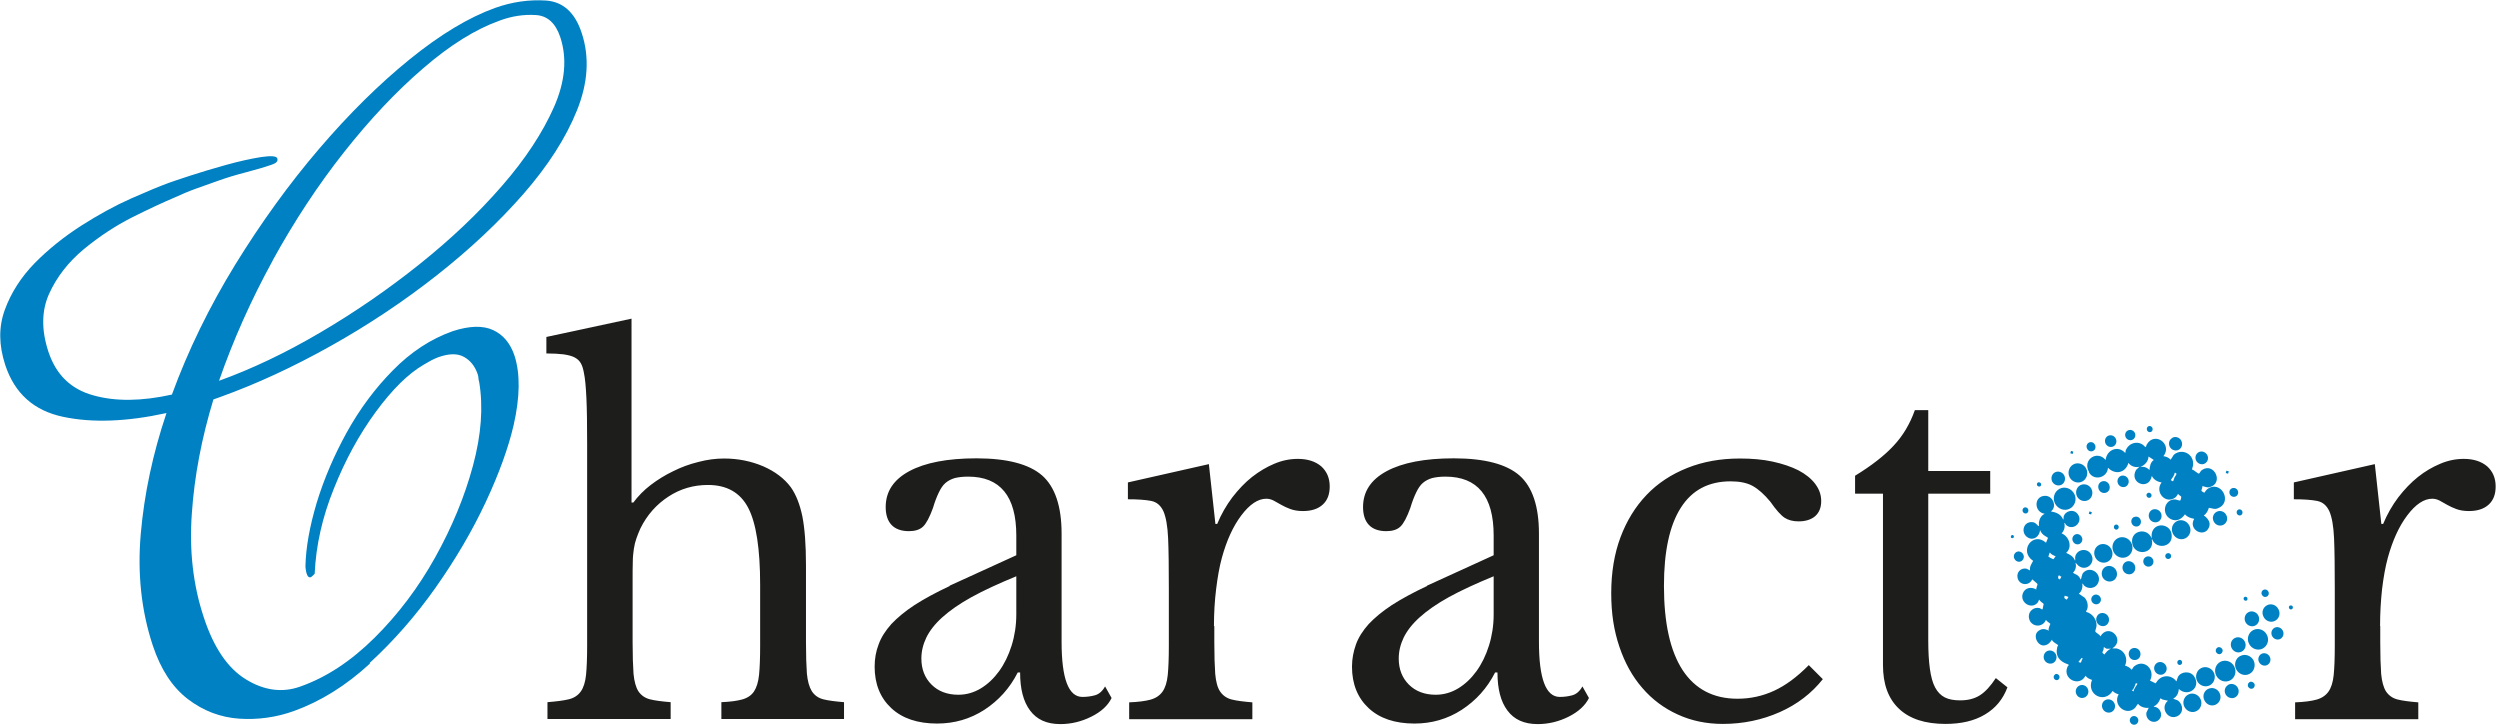 <svg width="138" height="40" viewBox="0 0 138 40" fill="none" xmlns="http://www.w3.org/2000/svg">
<g clip-path="url(#clip0_14_503)">
<path d="M131.38 34.56C131.38 33.85 131.42 33.17 131.49 32.52C131.57 31.87 131.67 31.29 131.81 30.78C132.07 29.84 132.42 29.06 132.88 28.45C133.34 27.84 133.8 27.53 134.26 27.53C134.41 27.53 134.55 27.57 134.68 27.64C134.81 27.71 134.94 27.79 135.09 27.87C135.23 27.95 135.4 28.03 135.59 28.1C135.78 28.17 136.01 28.21 136.28 28.21C136.76 28.21 137.12 28.09 137.38 27.85C137.64 27.61 137.76 27.28 137.76 26.85C137.76 26.39 137.6 26.02 137.29 25.74C136.97 25.47 136.54 25.33 136 25.33C135.56 25.33 135.12 25.42 134.7 25.6C134.27 25.78 133.86 26.02 133.47 26.33C133.08 26.64 132.72 27.02 132.38 27.46C132.05 27.9 131.77 28.39 131.55 28.92H131.45L131.09 25.62L126.62 26.63V27.56C127.17 27.56 127.59 27.59 127.9 27.65C128.21 27.71 128.43 27.9 128.58 28.22C128.72 28.54 128.81 29.04 128.84 29.71C128.87 30.39 128.88 31.33 128.88 32.53V35.65C128.88 36.32 128.86 36.86 128.82 37.26C128.78 37.66 128.68 37.97 128.53 38.18C128.38 38.39 128.16 38.54 127.87 38.62C127.58 38.7 127.19 38.75 126.69 38.77V39.7H133.49V38.77C133 38.73 132.61 38.68 132.34 38.61C132.07 38.54 131.86 38.39 131.71 38.17C131.57 37.95 131.48 37.62 131.44 37.2C131.41 36.77 131.39 36.2 131.39 35.47V34.56H131.38ZM103.94 27.26V36.71C103.94 37.76 104.23 38.56 104.82 39.12C105.41 39.68 106.26 39.96 107.39 39.96C108.26 39.96 108.99 39.79 109.57 39.44C110.16 39.09 110.57 38.59 110.81 37.94L110.17 37.43C109.88 37.87 109.59 38.19 109.29 38.38C108.99 38.57 108.63 38.66 108.2 38.66C107.86 38.66 107.58 38.61 107.36 38.5C107.14 38.39 106.96 38.21 106.82 37.95C106.68 37.69 106.59 37.35 106.53 36.92C106.47 36.49 106.44 35.97 106.44 35.35V27.25H109.86V26H106.44V22.64H105.7C105.43 23.4 105.04 24.06 104.52 24.61C104.01 25.16 103.3 25.71 102.4 26.26V27.25H103.93L103.94 27.26ZM99.85 36.71C99.2 37.37 98.56 37.84 97.93 38.13C97.3 38.42 96.63 38.57 95.91 38.57C94.58 38.57 93.57 38.04 92.88 36.99C92.19 35.93 91.85 34.38 91.85 32.34C91.85 30.44 92.16 29 92.78 28.03C93.4 27.05 94.32 26.57 95.53 26.57C96.02 26.57 96.43 26.65 96.74 26.82C97.05 26.99 97.38 27.28 97.72 27.69C98.04 28.15 98.31 28.45 98.51 28.58C98.71 28.71 98.97 28.78 99.28 28.78C99.67 28.78 99.98 28.68 100.2 28.49C100.42 28.29 100.53 28.02 100.53 27.66C100.53 27.3 100.42 27.01 100.2 26.71C99.98 26.42 99.67 26.17 99.27 25.96C98.87 25.76 98.4 25.6 97.85 25.48C97.3 25.36 96.7 25.31 96.04 25.31C94.98 25.31 94.02 25.48 93.14 25.83C92.26 26.18 91.51 26.67 90.89 27.32C90.27 27.97 89.79 28.75 89.45 29.66C89.11 30.57 88.94 31.6 88.94 32.74C88.94 33.88 89.09 34.81 89.39 35.7C89.69 36.59 90.11 37.35 90.66 37.98C91.2 38.61 91.86 39.1 92.61 39.44C93.37 39.79 94.2 39.96 95.1 39.96C96.22 39.96 97.27 39.74 98.24 39.31C99.21 38.88 100 38.27 100.62 37.49L99.85 36.72V36.71ZM78.77 32.35C78 32.71 77.36 33.06 76.83 33.4C76.3 33.75 75.88 34.1 75.55 34.45C75.23 34.81 74.99 35.18 74.85 35.57C74.71 35.96 74.63 36.37 74.63 36.8C74.63 37.76 74.94 38.52 75.55 39.09C76.16 39.66 77.01 39.94 78.08 39.94C79.03 39.94 79.9 39.69 80.69 39.18C81.47 38.67 82.09 37.99 82.53 37.12H82.66C82.66 38.03 82.84 38.73 83.21 39.22C83.58 39.72 84.13 39.97 84.88 39.97C85.48 39.97 86.05 39.83 86.59 39.56C87.13 39.29 87.51 38.94 87.71 38.53L87.35 37.89C87.2 38.16 87.01 38.32 86.79 38.38C86.57 38.44 86.34 38.47 86.1 38.47C85.33 38.47 84.95 37.46 84.95 35.43V29.46C84.95 27.95 84.59 26.88 83.88 26.25C83.16 25.62 81.95 25.3 80.25 25.3C78.65 25.3 77.41 25.54 76.54 26.01C75.67 26.48 75.24 27.14 75.24 27.99C75.24 28.84 75.67 29.32 76.52 29.32C76.86 29.32 77.12 29.24 77.3 29.07C77.48 28.9 77.66 28.56 77.85 28.04C77.95 27.7 78.06 27.42 78.17 27.19C78.28 26.96 78.4 26.78 78.54 26.66C78.68 26.54 78.85 26.45 79.05 26.39C79.25 26.34 79.5 26.31 79.79 26.31C81.56 26.31 82.45 27.39 82.45 29.56V30.65L78.77 32.33V32.35ZM82.45 33.92C82.45 34.52 82.36 35.1 82.19 35.64C82.02 36.18 81.79 36.65 81.5 37.05C81.21 37.45 80.87 37.77 80.49 38C80.11 38.23 79.69 38.35 79.25 38.35C78.64 38.35 78.14 38.16 77.77 37.79C77.4 37.42 77.21 36.94 77.21 36.35C77.21 35.96 77.3 35.58 77.48 35.2C77.66 34.83 77.95 34.45 78.36 34.08C78.77 33.71 79.31 33.33 79.98 32.96C80.65 32.59 81.48 32.21 82.45 31.81V33.91V33.92ZM67.01 34.56C67.01 33.85 67.05 33.17 67.13 32.52C67.21 31.87 67.31 31.29 67.45 30.78C67.71 29.84 68.06 29.06 68.52 28.45C68.98 27.84 69.44 27.53 69.9 27.53C70.05 27.53 70.19 27.57 70.32 27.64C70.45 27.71 70.58 27.79 70.73 27.87C70.87 27.95 71.04 28.03 71.23 28.1C71.42 28.17 71.65 28.21 71.92 28.21C72.4 28.21 72.76 28.09 73.02 27.85C73.28 27.61 73.4 27.28 73.4 26.85C73.4 26.39 73.24 26.02 72.93 25.74C72.61 25.47 72.18 25.33 71.64 25.33C71.2 25.33 70.76 25.42 70.34 25.6C69.91 25.78 69.51 26.02 69.11 26.33C68.72 26.64 68.36 27.02 68.02 27.46C67.69 27.9 67.41 28.39 67.19 28.92H67.09L66.73 25.62L62.26 26.63V27.56C62.8 27.56 63.23 27.59 63.54 27.65C63.85 27.71 64.07 27.9 64.22 28.22C64.36 28.54 64.45 29.04 64.48 29.71C64.51 30.39 64.52 31.33 64.52 32.53V35.65C64.52 36.32 64.5 36.86 64.46 37.26C64.42 37.66 64.32 37.97 64.17 38.18C64.02 38.39 63.8 38.54 63.51 38.62C63.22 38.7 62.83 38.75 62.33 38.77V39.7H69.13V38.77C68.64 38.73 68.25 38.68 67.98 38.61C67.71 38.54 67.5 38.39 67.35 38.17C67.2 37.95 67.12 37.62 67.08 37.2C67.05 36.77 67.03 36.2 67.03 35.47V34.56H67.01ZM52.42 32.35C51.65 32.71 51.01 33.06 50.48 33.4C49.95 33.75 49.53 34.1 49.2 34.45C48.88 34.81 48.64 35.18 48.5 35.57C48.35 35.96 48.28 36.37 48.28 36.8C48.28 37.76 48.59 38.52 49.2 39.09C49.81 39.66 50.66 39.94 51.73 39.94C52.68 39.94 53.55 39.69 54.34 39.18C55.12 38.67 55.74 37.99 56.18 37.12H56.31C56.31 38.03 56.49 38.73 56.86 39.22C57.23 39.72 57.78 39.97 58.53 39.97C59.13 39.97 59.7 39.83 60.24 39.56C60.79 39.29 61.16 38.94 61.36 38.53L61 37.89C60.85 38.16 60.66 38.32 60.44 38.38C60.22 38.44 59.99 38.47 59.75 38.47C58.98 38.47 58.6 37.46 58.6 35.43V29.46C58.6 27.95 58.24 26.88 57.53 26.25C56.81 25.62 55.6 25.3 53.9 25.3C52.3 25.3 51.06 25.54 50.19 26.01C49.32 26.48 48.89 27.14 48.89 27.99C48.89 28.84 49.32 29.32 50.17 29.32C50.51 29.32 50.77 29.24 50.95 29.07C51.13 28.9 51.31 28.56 51.5 28.04C51.6 27.7 51.71 27.42 51.82 27.19C51.93 26.96 52.05 26.78 52.19 26.66C52.33 26.54 52.5 26.45 52.7 26.39C52.9 26.34 53.15 26.31 53.44 26.31C55.21 26.31 56.1 27.39 56.1 29.56V30.65L52.42 32.33V32.35ZM56.1 33.92C56.1 34.52 56.01 35.1 55.84 35.64C55.67 36.18 55.44 36.65 55.15 37.05C54.86 37.45 54.52 37.77 54.14 38C53.76 38.23 53.34 38.35 52.9 38.35C52.29 38.35 51.79 38.16 51.42 37.79C51.05 37.42 50.86 36.94 50.86 36.35C50.86 35.96 50.95 35.58 51.13 35.2C51.31 34.83 51.6 34.45 52.01 34.08C52.42 33.71 52.96 33.33 53.63 32.96C54.3 32.59 55.13 32.21 56.1 31.81V33.91V33.92ZM34.92 32.05C34.92 31.64 34.92 31.3 34.93 31.02C34.93 30.74 34.96 30.5 34.99 30.29C35.02 30.08 35.07 29.89 35.13 29.72C35.19 29.55 35.26 29.37 35.35 29.17C35.72 28.42 36.24 27.84 36.9 27.41C37.56 26.98 38.28 26.77 39.08 26.77C40.12 26.77 40.86 27.19 41.3 28.03C41.74 28.87 41.96 30.29 41.96 32.28V35.64C41.96 36.31 41.94 36.85 41.9 37.25C41.86 37.65 41.76 37.96 41.62 38.17C41.48 38.38 41.26 38.53 40.97 38.61C40.68 38.69 40.3 38.74 39.82 38.76V39.69H46.59V38.76C46.1 38.72 45.71 38.67 45.44 38.6C45.17 38.53 44.96 38.38 44.81 38.15C44.67 37.92 44.58 37.6 44.54 37.18C44.51 36.76 44.49 36.19 44.49 35.46V31.2C44.49 30.06 44.42 29.16 44.29 28.5C44.15 27.83 43.94 27.3 43.65 26.89C43.29 26.41 42.79 26.03 42.13 25.74C41.47 25.46 40.75 25.31 39.97 25.31C39.51 25.31 39.04 25.37 38.55 25.5C38.06 25.62 37.6 25.79 37.16 26.01C36.72 26.22 36.3 26.48 35.92 26.77C35.54 27.06 35.22 27.39 34.96 27.74H34.86V17.59L30.16 18.6V19.51C30.53 19.51 30.85 19.53 31.11 19.56C31.37 19.6 31.57 19.65 31.72 19.73C31.87 19.81 31.99 19.92 32.06 20.05C32.14 20.18 32.19 20.36 32.23 20.57C32.3 20.89 32.34 21.36 32.37 21.98C32.4 22.6 32.41 23.44 32.41 24.48V35.64C32.41 36.31 32.39 36.85 32.35 37.25C32.31 37.65 32.21 37.96 32.06 38.17C31.91 38.38 31.69 38.53 31.4 38.6C31.11 38.67 30.72 38.72 30.22 38.76V39.69H37.02V38.76C36.53 38.72 36.14 38.67 35.87 38.6C35.6 38.53 35.39 38.38 35.24 38.16C35.1 37.94 35.01 37.61 34.97 37.19C34.94 36.76 34.92 36.19 34.92 35.46V32.05Z" fill="#1D1D1B"/>
<path d="M15.06 14.36C16.25 12.2 17.56 10.21 18.99 8.4C20.42 6.59 21.88 5.04 23.36 3.77C24.84 2.49 26.25 1.61 27.6 1.13C28.25 0.89 28.91 0.79 29.56 0.83C30.21 0.86 30.67 1.27 30.93 2.06C31.31 3.22 31.2 4.5 30.58 5.91C29.96 7.31 29.01 8.77 27.71 10.26C26.41 11.76 24.89 13.2 23.15 14.59C21.41 15.98 19.58 17.24 17.67 18.36C15.75 19.49 13.89 20.37 12.09 21.02C12.88 18.75 13.87 16.54 15.06 14.37M20.4 36.6C21.73 35.38 22.95 33.99 24.05 32.43C25.15 30.87 26.07 29.3 26.81 27.72C27.55 26.14 28.06 24.72 28.35 23.48C28.71 21.9 28.72 20.62 28.4 19.63C28.17 18.95 27.78 18.48 27.22 18.22C26.66 17.96 25.91 17.98 24.99 18.28C23.78 18.71 22.68 19.43 21.69 20.44C20.7 21.44 19.85 22.59 19.14 23.87C18.43 25.16 17.88 26.45 17.48 27.76C17.09 29.07 16.88 30.24 16.86 31.28C16.9 31.72 17 31.92 17.16 31.86C17.19 31.85 17.26 31.79 17.37 31.67C17.44 30.12 17.79 28.55 18.43 26.97C19.06 25.39 19.83 23.98 20.74 22.74C21.65 21.5 22.53 20.63 23.39 20.13C23.54 20.04 23.68 19.96 23.81 19.89C23.93 19.83 24.06 19.77 24.19 19.72C24.78 19.51 25.25 19.5 25.61 19.7C25.97 19.9 26.22 20.22 26.37 20.66C26.39 20.73 26.41 20.8 26.41 20.87C26.41 20.94 26.43 21.02 26.45 21.08C26.68 22.45 26.57 23.99 26.11 25.7C25.65 27.41 24.95 29.1 24.02 30.77C23.09 32.44 21.97 33.92 20.68 35.2C19.38 36.49 18.02 37.39 16.57 37.9C15.59 38.25 14.59 38.12 13.59 37.51C12.58 36.9 11.8 35.76 11.25 34.08C10.66 32.31 10.44 30.39 10.59 28.34C10.73 26.28 11.13 24.19 11.78 22.05L12.17 21.91C14.17 21.19 16.2 20.25 18.27 19.09C20.34 17.93 22.29 16.63 24.12 15.19C25.95 13.75 27.54 12.25 28.9 10.7C30.25 9.15 31.24 7.61 31.85 6.09C32.46 4.57 32.55 3.15 32.11 1.82C31.74 0.69 31.08 0.1 30.15 0.03C29.21 -0.03 28.27 0.1 27.32 0.44C25.88 0.96 24.31 1.9 22.62 3.27C20.93 4.64 19.26 6.29 17.61 8.22C15.96 10.15 14.42 12.28 12.99 14.6C11.56 16.93 10.39 19.32 9.49 21.78C7.82 22.15 6.37 22.17 5.14 21.82C3.91 21.48 3.09 20.68 2.67 19.41C2.28 18.22 2.29 17.15 2.71 16.22C3.13 15.29 3.77 14.47 4.62 13.76C5.47 13.06 6.36 12.47 7.31 11.99C8.25 11.52 9.05 11.15 9.69 10.88C10.04 10.72 10.41 10.56 10.8 10.42C11.19 10.28 11.59 10.14 11.98 10C12.5 9.81 13.04 9.65 13.58 9.51C14.12 9.37 14.6 9.23 15.03 9.08C15.26 9 15.35 8.89 15.31 8.75C15.27 8.61 14.96 8.59 14.41 8.67C13.85 8.76 13.21 8.9 12.49 9.1C11.77 9.3 11.1 9.5 10.49 9.7C9.88 9.9 9.49 10.03 9.33 10.09C8.81 10.28 8.11 10.57 7.23 10.96C6.35 11.35 5.44 11.85 4.48 12.46C3.53 13.07 2.67 13.76 1.92 14.52C1.17 15.29 0.62 16.14 0.27 17.09C-0.08 18.04 -0.07 19.05 0.29 20.15C0.81 21.72 1.87 22.67 3.49 23.01C5.1 23.35 7 23.28 9.19 22.8C8.43 25.06 7.96 27.28 7.77 29.47C7.58 31.66 7.8 33.71 8.43 35.62C8.87 36.95 9.52 37.94 10.37 38.59C11.22 39.24 12.17 39.6 13.2 39.67C14.23 39.74 15.24 39.6 16.22 39.25C17.69 38.72 19.1 37.85 20.43 36.62" fill="#0081C3"/>
<path d="M114.28 25.02L114.41 25.06L114.45 24.93L114.32 24.89L114.28 25.02ZM122.86 26.11L122.99 26.15L123.03 26.02L122.9 25.98L122.86 26.11ZM115.3 28.36L115.43 28.4L115.47 28.27L115.34 28.23L115.3 28.36ZM123.9 32.95C123.85 32.98 123.83 33.04 123.86 33.1C123.89 33.15 123.95 33.18 124.01 33.15C124.06 33.12 124.08 33.06 124.05 33C124.02 32.95 123.96 32.92 123.9 32.95ZM116.76 28.97C116.69 29 116.67 29.09 116.7 29.16C116.74 29.23 116.82 29.26 116.88 29.22C116.95 29.19 116.97 29.1 116.94 29.03C116.9 28.96 116.82 28.93 116.76 28.97ZM120.26 36.44C120.19 36.47 120.17 36.56 120.2 36.63C120.24 36.7 120.32 36.73 120.38 36.69C120.45 36.66 120.47 36.57 120.44 36.5C120.4 36.43 120.32 36.4 120.26 36.44ZM118.56 27.21C118.49 27.25 118.46 27.33 118.5 27.4C118.54 27.47 118.62 27.5 118.69 27.47C118.76 27.43 118.79 27.35 118.75 27.28C118.71 27.21 118.63 27.18 118.56 27.21ZM119.61 30.55C119.53 30.59 119.5 30.69 119.54 30.77C119.58 30.85 119.68 30.88 119.76 30.84C119.84 30.8 119.87 30.7 119.83 30.62C119.79 30.54 119.69 30.51 119.62 30.55M111.73 28.02C111.65 28.06 111.62 28.16 111.66 28.25C111.7 28.33 111.8 28.37 111.88 28.33C111.96 28.29 111.99 28.19 111.95 28.1C111.91 28.02 111.81 27.98 111.73 28.02ZM123.55 28.13C123.47 28.17 123.44 28.27 123.48 28.36C123.52 28.44 123.62 28.48 123.7 28.44C123.78 28.4 123.81 28.3 123.77 28.21C123.73 28.13 123.63 28.09 123.55 28.13ZM118.59 23.53C118.51 23.57 118.48 23.67 118.52 23.76C118.56 23.84 118.66 23.88 118.74 23.84C118.82 23.8 118.85 23.7 118.81 23.61C118.77 23.53 118.67 23.49 118.59 23.53ZM124.18 37.65C124.09 37.7 124.05 37.82 124.1 37.91C124.15 38.01 124.27 38.05 124.36 38C124.45 37.95 124.49 37.83 124.44 37.74C124.39 37.65 124.27 37.6 124.18 37.65ZM122.41 35.74C122.32 35.79 122.28 35.91 122.33 36C122.38 36.1 122.5 36.14 122.59 36.09C122.68 36.04 122.72 35.92 122.67 35.83C122.62 35.74 122.5 35.69 122.41 35.74ZM124.94 32.56C124.84 32.61 124.8 32.73 124.86 32.84C124.92 32.95 125.03 32.98 125.13 32.93C125.23 32.88 125.27 32.76 125.21 32.65C125.16 32.55 125.04 32.51 124.94 32.56ZM117.69 39.55C117.58 39.61 117.53 39.75 117.59 39.87C117.65 39.99 117.79 40.04 117.91 39.98C118.02 39.92 118.07 39.78 118.01 39.66C117.95 39.54 117.81 39.49 117.69 39.55ZM123.19 26.96C123.07 27.02 123.03 27.17 123.09 27.29C123.15 27.41 123.3 27.46 123.42 27.4C123.54 27.34 123.58 27.19 123.52 27.07C123.46 26.95 123.31 26.9 123.19 26.96ZM115.31 24.43C115.19 24.49 115.14 24.64 115.21 24.77C115.27 24.9 115.42 24.95 115.54 24.89C115.66 24.83 115.71 24.68 115.64 24.55C115.58 24.42 115.43 24.37 115.31 24.43ZM115.58 32.85C115.45 32.92 115.4 33.08 115.47 33.21C115.54 33.34 115.7 33.4 115.83 33.33C115.96 33.26 116.01 33.1 115.94 32.97C115.87 32.84 115.71 32.78 115.58 32.85ZM117.79 28.54C117.66 28.61 117.61 28.77 117.68 28.91C117.75 29.05 117.91 29.1 118.04 29.04C118.17 28.97 118.22 28.81 118.15 28.67C118.08 28.53 117.92 28.48 117.79 28.55M111.31 30.47C111.18 30.54 111.12 30.71 111.2 30.85C111.27 30.99 111.44 31.05 111.57 30.98C111.7 30.91 111.76 30.74 111.68 30.6C111.61 30.46 111.44 30.4 111.31 30.47ZM114.54 29.51C114.41 29.58 114.35 29.75 114.43 29.89C114.5 30.03 114.67 30.09 114.8 30.02C114.93 29.95 114.99 29.78 114.91 29.64C114.84 29.5 114.67 29.44 114.54 29.51ZM117.46 23.76C117.32 23.83 117.27 24 117.34 24.14C117.41 24.28 117.58 24.34 117.72 24.27C117.86 24.2 117.91 24.03 117.84 23.89C117.77 23.75 117.6 23.69 117.46 23.76ZM118.46 30.74C118.32 30.81 118.27 30.98 118.34 31.12C118.41 31.26 118.58 31.32 118.72 31.25C118.86 31.18 118.91 31.01 118.84 30.87C118.77 30.73 118.6 30.67 118.46 30.74ZM117.05 26.28C116.9 26.36 116.84 26.55 116.92 26.71C117 26.87 117.19 26.93 117.34 26.86C117.49 26.78 117.55 26.59 117.47 26.43C117.39 26.27 117.2 26.21 117.05 26.28ZM116.36 24.06C116.21 24.14 116.15 24.33 116.23 24.49C116.31 24.65 116.5 24.72 116.66 24.64C116.81 24.56 116.87 24.37 116.79 24.21C116.71 24.05 116.52 23.98 116.36 24.06ZM115.99 26.59C115.83 26.67 115.78 26.86 115.86 27.03C115.94 27.19 116.13 27.26 116.29 27.18C116.45 27.1 116.5 26.91 116.42 26.74C116.34 26.58 116.15 26.51 115.99 26.59ZM117.68 35.8C117.52 35.88 117.46 36.08 117.54 36.25C117.62 36.42 117.82 36.48 117.98 36.4C118.14 36.32 118.2 36.12 118.12 35.95C118.04 35.79 117.84 35.72 117.68 35.8ZM125.56 34.65C125.4 34.73 125.33 34.94 125.42 35.11C125.51 35.28 125.71 35.35 125.87 35.27C126.03 35.19 126.1 34.98 126.01 34.81C125.92 34.64 125.72 34.57 125.56 34.65ZM124.84 36.09C124.68 36.17 124.61 36.38 124.7 36.55C124.79 36.72 124.99 36.79 125.15 36.71C125.31 36.63 125.38 36.42 125.29 36.25C125.2 36.08 125 36.01 124.84 36.09ZM121.37 24.96C121.2 25.05 121.14 25.26 121.23 25.43C121.32 25.6 121.53 25.68 121.7 25.59C121.87 25.5 121.93 25.29 121.84 25.12C121.75 24.95 121.54 24.87 121.37 24.96ZM119.09 36.58C118.92 36.67 118.86 36.88 118.95 37.05C119.04 37.22 119.25 37.3 119.42 37.21C119.59 37.12 119.65 36.91 119.56 36.74C119.47 36.57 119.26 36.49 119.09 36.58ZM114.77 37.85C114.6 37.94 114.53 38.15 114.62 38.33C114.71 38.51 114.92 38.58 115.09 38.49C115.26 38.4 115.33 38.19 115.24 38.01C115.15 37.83 114.94 37.76 114.77 37.85ZM117.35 31.01C117.18 31.1 117.11 31.32 117.2 31.5C117.29 31.68 117.51 31.75 117.68 31.67C117.85 31.58 117.92 31.36 117.83 31.18C117.74 31 117.52 30.93 117.35 31.01ZM115.9 33.87C115.73 33.96 115.66 34.18 115.75 34.36C115.84 34.54 116.06 34.61 116.23 34.53C116.4 34.44 116.47 34.22 116.38 34.04C116.29 33.86 116.07 33.79 115.9 33.87ZM118.8 28.14C118.63 28.23 118.56 28.45 118.65 28.63C118.74 28.81 118.96 28.88 119.13 28.8C119.3 28.71 119.37 28.49 119.28 28.31C119.19 28.13 118.97 28.06 118.8 28.14ZM113 35.94C112.83 36.03 112.76 36.25 112.85 36.43C112.94 36.61 113.16 36.68 113.33 36.6C113.5 36.51 113.57 36.29 113.48 36.11C113.39 35.93 113.17 35.86 113 35.94ZM116.22 38.64C116.04 38.73 115.98 38.95 116.07 39.13C116.16 39.31 116.38 39.39 116.56 39.3C116.74 39.21 116.8 38.99 116.71 38.81C116.62 38.63 116.4 38.55 116.22 38.64ZM119.92 24.17C119.74 24.26 119.68 24.48 119.77 24.66C119.86 24.84 120.08 24.92 120.26 24.83C120.44 24.74 120.5 24.52 120.41 24.33C120.32 24.15 120.1 24.07 119.92 24.16M113.44 26.07C113.26 26.16 113.19 26.39 113.28 26.58C113.38 26.77 113.6 26.85 113.79 26.76C113.97 26.67 114.04 26.44 113.95 26.25C113.85 26.06 113.63 25.98 113.44 26.07ZM123.01 37.8C122.82 37.9 122.75 38.13 122.85 38.32C122.95 38.51 123.18 38.59 123.37 38.5C123.56 38.4 123.63 38.17 123.53 37.97C123.43 37.78 123.2 37.7 123.01 37.79M122.36 28.25C122.17 28.35 122.09 28.59 122.2 28.79C122.3 28.99 122.54 29.07 122.73 28.97C122.92 28.87 123 28.63 122.89 28.43C122.79 28.23 122.55 28.15 122.36 28.25ZM124.12 33.79C123.92 33.89 123.85 34.14 123.95 34.34C124.05 34.54 124.3 34.63 124.49 34.53C124.69 34.43 124.76 34.18 124.66 33.98C124.56 33.78 124.31 33.69 124.12 33.79ZM123.36 35.22C123.16 35.32 123.08 35.57 123.19 35.78C123.3 35.99 123.54 36.07 123.74 35.97C123.94 35.87 124.02 35.62 123.91 35.41C123.8 35.2 123.56 35.12 123.36 35.22ZM116.24 31.28C116.03 31.39 115.96 31.64 116.06 31.86C116.17 32.07 116.42 32.16 116.63 32.06C116.84 31.96 116.92 31.7 116.81 31.48C116.7 31.27 116.45 31.18 116.24 31.28ZM114.84 26.78C114.62 26.89 114.54 27.17 114.65 27.4C114.77 27.63 115.04 27.72 115.26 27.61C115.48 27.5 115.56 27.22 115.45 26.99C115.33 26.76 115.06 26.67 114.84 26.78ZM125.14 33.41C124.91 33.53 124.82 33.81 124.95 34.05C125.07 34.29 125.35 34.39 125.58 34.27C125.81 34.15 125.9 33.87 125.77 33.63C125.65 33.39 125.37 33.29 125.14 33.41ZM121.88 38.03C121.65 38.15 121.56 38.43 121.69 38.67C121.81 38.91 122.09 39.01 122.32 38.89C122.55 38.77 122.64 38.49 122.52 38.25C122.4 38.01 122.12 37.91 121.89 38.03M120.79 38.34C120.55 38.46 120.45 38.77 120.58 39.02C120.71 39.27 121.01 39.38 121.25 39.25C121.49 39.13 121.59 38.82 121.46 38.57C121.33 38.32 121.03 38.21 120.79 38.34ZM115.87 30.08C115.62 30.21 115.53 30.51 115.66 30.77C115.79 31.03 116.1 31.13 116.34 31.01C116.59 30.88 116.68 30.58 116.55 30.32C116.42 30.06 116.11 29.96 115.87 30.08ZM120.16 28.77C119.91 28.9 119.81 29.21 119.95 29.47C120.08 29.73 120.39 29.84 120.64 29.71C120.89 29.58 120.99 29.27 120.85 29.01C120.72 28.75 120.41 28.64 120.16 28.77ZM121.5 36.88C121.25 37.01 121.15 37.33 121.28 37.59C121.41 37.85 121.73 37.96 121.98 37.83C122.23 37.7 122.33 37.38 122.2 37.12C122.07 36.86 121.75 36.75 121.5 36.88ZM114.46 25.63C114.21 25.76 114.11 26.08 114.24 26.34C114.37 26.6 114.69 26.71 114.94 26.58C115.19 26.45 115.29 26.13 115.16 25.87C115.03 25.61 114.71 25.5 114.46 25.63ZM123.66 36.21C123.4 36.34 123.3 36.68 123.44 36.95C123.58 37.22 123.91 37.34 124.17 37.2C124.43 37.07 124.53 36.73 124.4 36.46C124.26 36.19 123.93 36.07 123.67 36.21M116.9 29.71C116.63 29.85 116.53 30.19 116.67 30.47C116.81 30.75 117.15 30.87 117.42 30.73C117.69 30.59 117.79 30.25 117.65 29.97C117.51 29.69 117.17 29.57 116.9 29.71ZM124.38 34.78C124.11 34.92 124 35.26 124.15 35.54C124.29 35.82 124.63 35.94 124.9 35.8C125.17 35.66 125.28 35.32 125.13 35.04C124.99 34.76 124.65 34.64 124.38 34.78ZM122.57 36.53C122.3 36.67 122.19 37.01 122.34 37.3C122.49 37.58 122.82 37.7 123.1 37.56C123.37 37.42 123.48 37.08 123.33 36.79C123.19 36.51 122.85 36.39 122.57 36.53ZM113.69 26.98C113.4 27.13 113.28 27.5 113.44 27.8C113.6 28.1 113.96 28.23 114.25 28.08C114.54 27.93 114.66 27.56 114.5 27.26C114.34 26.96 113.98 26.83 113.69 26.98ZM117.69 29.93C117.75 30.67 118.8 30.64 118.8 29.93C118.8 29.87 118.76 29.79 118.79 29.75C119.01 30.34 119.89 30.22 119.88 29.59C119.88 28.87 118.86 28.78 118.77 29.49V29.72C118.55 29.11 117.64 29.26 117.69 29.92M119.83 26.5C119.91 26.37 120.02 26.26 120.05 26.09C120.23 26.14 120.09 26.24 120.03 26.36C120.01 26.39 119.97 26.57 119.95 26.57L119.82 26.5H119.83ZM118.65 25.95C118.52 25.8 118.32 25.73 118.14 25.79C118.38 25.67 118.58 25.5 118.6 25.2L118.89 25.39C118.71 25.51 118.67 25.73 118.65 25.94M115.32 26.09C115.61 26.57 116.33 26.36 116.36 25.82C116.76 26.23 117.33 26.11 117.49 25.55C117.62 25.74 117.89 25.83 118.1 25.76L117.91 25.94C117.5 26.67 118.63 27.11 118.78 26.27C118.88 26.48 119.1 26.6 119.32 26.63C118.92 27.16 119.54 27.86 120.08 27.46C120.16 27.4 120.17 27.32 120.24 27.26C120.26 27.34 120.38 27.37 120.4 27.41C120.42 27.44 120.37 27.61 120.35 27.63C120.32 27.65 120.16 27.58 120.09 27.57C119.47 27.53 119.27 28.38 119.84 28.66C120.15 28.81 120.43 28.65 120.61 28.39C120.74 28.55 120.93 28.6 121.12 28.64C120.76 29.24 121.69 29.73 121.94 29.1C122.05 28.83 121.86 28.6 121.65 28.45C121.8 28.36 121.88 28.19 121.93 28.03C122.1 28.05 122.22 28.13 122.39 28.07C123.3 27.76 122.6 26.43 121.83 27.01C121.78 27.05 121.69 27.19 121.68 27.2C121.66 27.2 121.53 27.12 121.52 27.09C121.51 27.04 121.59 26.9 121.57 26.83C121.71 26.86 121.82 26.93 121.97 26.89C122.78 26.68 122.22 25.48 121.54 25.95C121.46 26.01 121.42 26.13 121.39 26.14C121.34 26.18 121.1 25.92 121 25.92C121.01 25.82 121.05 25.77 121.06 25.66C121.11 25.06 120.46 24.73 120.01 25.09C119.96 25.13 119.84 25.38 119.81 25.37C119.71 25.25 119.56 25.2 119.42 25.18C119.94 24.53 118.94 23.78 118.5 24.54C118.47 24.59 118.48 24.67 118.42 24.68C118.1 24.28 117.52 24.41 117.34 24.86C117.32 24.92 117.34 24.97 117.31 25C116.91 24.56 116.29 24.83 116.23 25.39C115.76 24.82 114.92 25.39 115.32 26.06M117.9 37.71L117.99 37.74C118 37.76 117.75 38.06 117.78 38.17L117.67 38.1C117.79 38.1 117.88 37.72 117.9 37.71ZM116.3 35.81H116.53C116.35 35.87 116.27 36 116.16 36.13C115.98 35.99 116.07 36.02 116.12 35.84C116.13 35.8 116.1 35.71 116.16 35.73C116.16 35.73 116.26 35.82 116.31 35.81M114.92 36.42C114.87 36.56 114.9 36.62 114.73 36.54L114.9 36.32C114.9 36.32 114.98 36.35 114.97 36.37C114.97 36.37 114.93 36.39 114.92 36.42ZM114.18 32.95L114.09 33.1C113.97 33.05 113.91 33.01 113.98 32.88L114.18 32.95ZM113.79 31.83L113.71 31.98C113.56 31.98 113.6 31.75 113.67 31.76C113.67 31.76 113.75 31.84 113.8 31.83M113.48 30.71C113.43 30.73 113.38 30.86 113.34 30.87C113.33 30.87 113.07 30.74 113.07 30.72C113.07 30.71 113.14 30.49 113.16 30.5C113.22 30.62 113.37 30.65 113.47 30.71M112.87 27.37C112.25 27.4 112.28 28.28 112.87 28.36C112.69 28.44 112.58 28.63 112.55 28.82C112.54 28.88 112.55 29 112.55 29.01C112.53 29.08 112.5 29.01 112.48 29C112.37 28.9 112.34 28.83 112.17 28.82C111.66 28.79 111.52 29.46 111.97 29.69C112.29 29.85 112.59 29.58 112.61 29.26C112.64 29.34 112.68 29.4 112.74 29.47C112.83 29.57 112.95 29.61 113.05 29.69L112.94 29.96C112.23 29.31 111.41 30.41 112.23 30.96C112.14 31.12 112.02 31.29 112.06 31.49L111.86 31.39C111.55 31.33 111.3 31.59 111.37 31.9C111.47 32.32 112.01 32.36 112.18 31.98C112.22 32.02 112.47 32.22 112.47 32.24C112.48 32.28 112.39 32.47 112.4 32.54C112.12 32.37 111.76 32.44 111.65 32.78C111.5 33.29 112.16 33.66 112.48 33.26C112.53 33.2 112.52 33.14 112.58 33.1C112.58 33.19 112.8 33.3 112.81 33.34C112.81 33.35 112.75 33.62 112.75 33.63C112.72 33.67 112.6 33.55 112.55 33.56C112.27 33.51 112 33.72 111.99 34.01C111.99 34.59 112.73 34.73 112.94 34.21C112.96 34.3 113.16 34.39 113.18 34.44C113.18 34.46 113.03 34.72 113.1 34.81C112.87 34.71 112.74 34.68 112.53 34.82C112.17 35.07 112.49 35.72 112.89 35.62C113.09 35.57 113.16 35.46 113.27 35.31C113.28 35.44 113.58 35.56 113.61 35.62C113.61 35.63 113.57 35.68 113.56 35.72C113.44 36.23 113.7 36.52 114.15 36.67C114.25 36.71 114.15 36.74 114.12 36.82C113.84 37.48 114.79 37.95 115.12 37.3C115.2 37.42 115.35 37.49 115.48 37.53C115.15 38.33 116.16 38.87 116.62 38.14C116.7 38.24 116.83 38.29 116.95 38.33C116.6 38.92 117.38 39.56 117.86 39.07C117.89 39.04 118 38.85 118.02 38.85C118.14 39.02 118.41 39.1 118.61 39.07L118.48 39.34C118.42 39.79 118.97 40.04 119.23 39.66C119.37 39.46 119.27 39.16 119.05 39.05C118.99 39.02 118.93 39.03 118.88 39C119.05 38.92 119.19 38.76 119.24 38.57L119.27 38.55L119.36 38.61L119.67 38.68C119.19 39.08 119.71 39.84 120.25 39.5C120.53 39.32 120.51 38.91 120.25 38.69C120.16 38.62 120.05 38.62 119.96 38.56C120.16 38.47 120.26 38.25 120.27 38.03C120.78 38.51 121.52 37.96 121.12 37.34C120.91 37.02 120.39 37.05 120.22 37.37C120.2 37.4 120.15 37.62 120.13 37.61C120.01 37.42 119.76 37.31 119.55 37.33C119.28 37.36 119.13 37.5 118.99 37.72L118.68 37.57C119 36.98 118.37 36.35 117.82 36.77C117.74 36.83 117.73 36.91 117.66 36.97C117.58 36.85 117.43 36.78 117.3 36.74C117.49 36.33 117.26 35.87 116.81 35.79H116.6C117.35 35.32 116.41 34.35 115.94 35.13C115.91 35.01 115.66 34.93 115.66 34.84C115.66 34.78 115.73 34.63 115.73 34.52C115.73 34.18 115.5 33.87 115.17 33.78L115.15 33.74C115.31 33.54 115.25 33.18 115.07 32.99L114.75 32.77C114.91 32.66 114.98 32.4 114.94 32.21C114.98 32.21 115.01 32.29 115.05 32.33C115.27 32.53 115.64 32.49 115.79 32.23C116.09 31.72 115.42 31.18 115 31.61C114.91 31.71 114.91 31.88 114.86 32C114.82 31.91 114.78 31.85 114.72 31.79C114.63 31.7 114.5 31.69 114.43 31.61C114.58 31.48 114.63 31.24 114.56 31.05L114.72 31.22C115.17 31.6 115.76 31.02 115.39 30.54C115.14 30.22 114.62 30.35 114.55 30.74C114.54 30.81 114.57 30.89 114.54 30.95C114.46 30.72 114.26 30.61 114.05 30.52C114.41 30.21 114.23 29.62 113.8 29.44C113.95 29.3 114 29.07 113.95 28.87C113.99 28.85 114.01 28.94 114.05 28.98C114.47 29.36 115.09 28.74 114.62 28.3C114.4 28.1 114.01 28.22 113.92 28.49C113.9 28.56 113.92 28.64 113.89 28.69C113.77 28.38 113.5 28.28 113.21 28.23C113.57 27.97 113.32 27.35 112.88 27.37M111.04 29.54C111.04 29.54 110.98 29.61 111 29.66C111.02 29.7 111.07 29.72 111.12 29.7C111.16 29.68 111.18 29.63 111.16 29.58C111.14 29.54 111.09 29.52 111.04 29.54ZM126.4 33.43C126.35 33.46 126.33 33.52 126.36 33.58C126.39 33.63 126.45 33.66 126.51 33.63C126.56 33.6 126.58 33.54 126.56 33.48C126.53 33.43 126.47 33.4 126.41 33.43M112.5 26.63C112.44 26.66 112.42 26.73 112.45 26.79C112.48 26.85 112.55 26.87 112.61 26.85C112.67 26.82 112.69 26.75 112.66 26.69C112.63 26.63 112.56 26.61 112.5 26.63ZM113.67 37.3C113.71 37.38 113.68 37.48 113.6 37.53C113.52 37.57 113.42 37.53 113.38 37.45C113.34 37.37 113.37 37.27 113.45 37.22C113.53 37.17 113.63 37.22 113.67 37.3Z" fill="#0081C3"/>
</g>
<defs>
<clipPath id="clip0_14_503">
<rect width="137.77" height="40" fill="white"/>
</clipPath>
</defs>
</svg>
